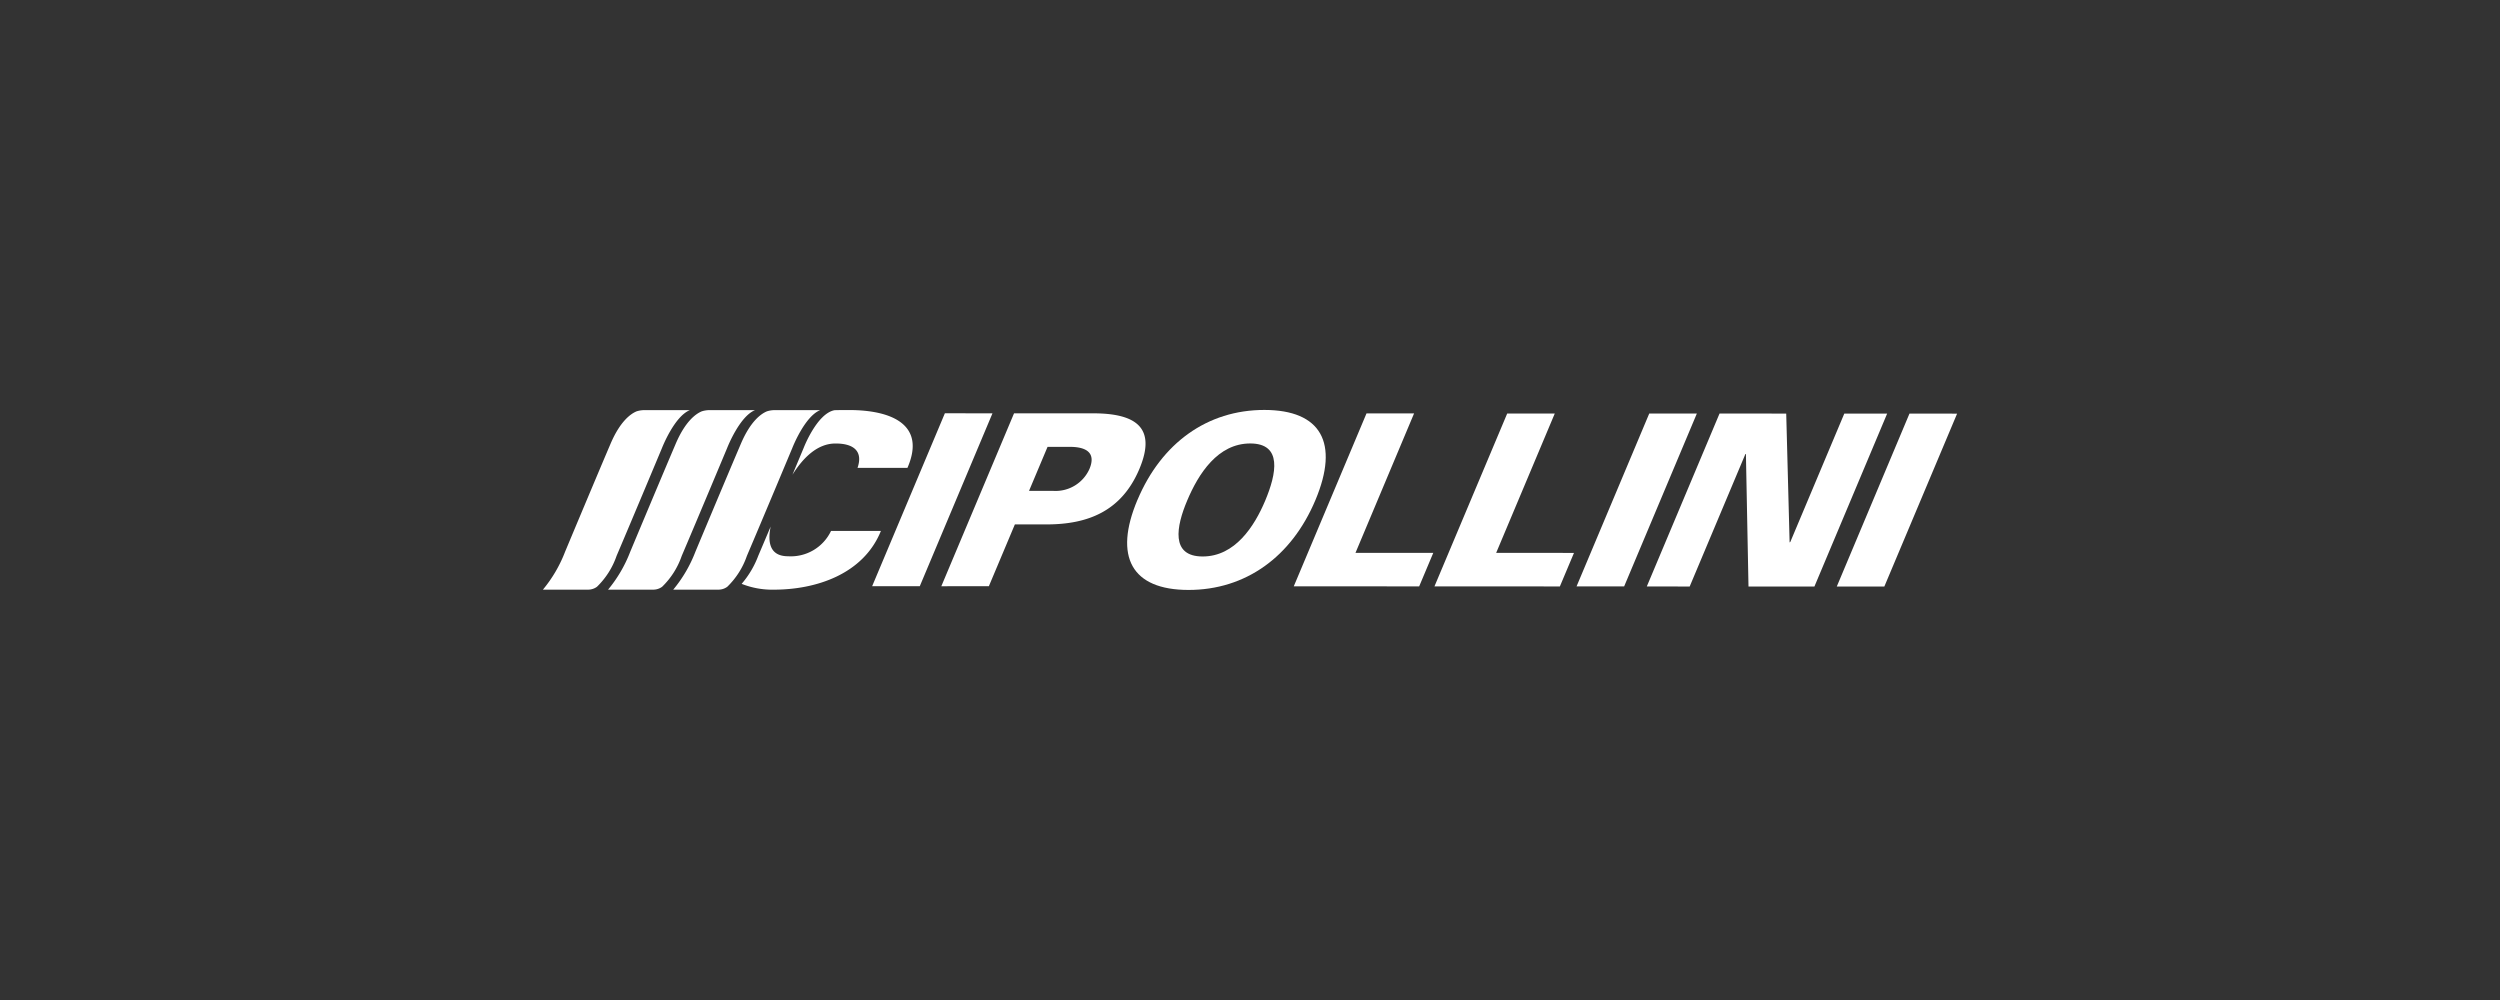 <svg xmlns="http://www.w3.org/2000/svg" width="250" height="100" viewBox="0 0 250 100"><rect x="0" y="0" width="250" height="100" fill="#333333" stroke="none"/><g id="Raggruppa_142" data-name="Raggruppa 142" transform="translate(-9631 -4363)"><rect id="Rettangolo_38" data-name="Rettangolo 38" width="250" height="100" transform="translate(9631 4363)" fill="none"></rect><g id="Raggruppa_141" data-name="Raggruppa 141" transform="translate(-373.084 298.709)"><path id="path1" d="M.925,0C.392,0-.109,0-.583.015-2.345.353-3.663,3.78-3.663,3.78S-4.129,4.9-4.79,6.472c1.072-1.71,2.5-3.129,4.309-3.126,1.947-.006,2.743.877,2.2,2.439H6.711C8.61,1.436,5.084.01.925,0M-5.222,14.621c-1.8,0-2.076-1.338-1.744-2.973-.449,1.064-.878,2.077-1.237,2.919a9.354,9.354,0,0,1-1.664,2.813,8.249,8.249,0,0,0,3.237.581c4.157,0,8.931-1.52,10.69-5.875H-.928a4.452,4.452,0,0,1-4.294,2.535" transform="translate(10088.116 4105.296)" fill="#fff"></path><path id="path3" d="M.861,0A2.673,2.673,0,0,0,.186.118C-.4.358-1.46,1.1-2.431,3.378-4.019,7.1-6.972,14.164-6.972,14.164a13.468,13.468,0,0,1-2.216,3.787h4.521a1.493,1.493,0,0,0,.886-.289,7.873,7.873,0,0,0,1.96-3.088C-.232,10.848,2.72,3.787,2.72,3.787S3.945.627,5.508,0Z" transform="translate(10067.563 4105.305)" fill="#fff"></path><path id="path5" d="M.861,0A2.659,2.659,0,0,0,.187.118C-.4.358-1.459,1.1-2.43,3.378-4.018,7.1-6.972,14.164-6.972,14.164a13.485,13.485,0,0,1-2.215,3.787h4.52a1.487,1.487,0,0,0,.886-.289A7.87,7.87,0,0,0-1.82,14.573C-.231,10.848,2.721,3.787,2.721,3.787S3.945.627,5.509,0Z" transform="translate(10074.078 4105.305)" fill="#fff"></path><path id="path7" d="M.861,0A2.659,2.659,0,0,0,.187.118C-.4.358-1.459,1.1-2.429,3.378-4.018,7.1-6.972,14.164-6.972,14.164a13.455,13.455,0,0,1-2.215,3.787h4.52a1.487,1.487,0,0,0,.886-.289A7.87,7.87,0,0,0-1.82,14.573C-.231,10.848,2.721,3.787,2.721,3.787S3.945.627,5.509,0Z" transform="translate(10080.594 4105.305)" fill="#fff"></path><path id="path9" d="M75.888,155.832l7.273-17.293,4.759.007-7.269,17.288Z" transform="translate(10015.411 3967.079)" fill="#fff"></path><path id="path10" d="M.961.665a3.708,3.708,0,0,0,3.6-2.2c.534-1.271.111-2.131-1.74-2.2H.367L-1.485.665ZM-10.255,10.2-2.983-7.091h7.9c4.209,0,6.4,1.367,4.636,5.558S4.456,4.024.245,4.017H-2.9l-2.6,6.179Z" transform="translate(10108.471 4112.715)" fill="#fff"></path><path id="path12" d="M1.055.287C-2.181.287-4.118,3.3-5.257,6.014-6.334,8.572-6.936,11.589-3.7,11.589S1.471,8.572,2.549,6.014C3.689,3.3,4.289.287,1.055.287M-10.223,5.935c2.4-5.7,7-9,12.685-9s7.511,3.3,5.118,9-7,9-12.691,9-7.511-3.311-5.112-9.008" transform="translate(10128.052 4108.35)" fill="#fff"></path><path id="path14" d="M114.437,155.843l7.274-17.293h4.758l-5.86,13.946h7.78l-1.411,3.353Z" transform="translate(10019.024 3967.08)" fill="#fff"></path><path id="path15" d="M127.3,155.848l7.275-17.288h4.757l-5.86,13.934,7.78.007-1.411,3.353Z" transform="translate(10020.23 3967.081)" fill="#fff"></path><path id="path16" d="M140.292,155.848l7.27-17.288h4.761l-7.273,17.293Z" transform="translate(10021.448 3967.081)" fill="#fff"></path><path id="path17" d="M153.988,138.561l6.667.007.339,12.886.069-.048,5.4-12.838h4.285l-7.274,17.294h-6.592l-.258-13.253h-.05L151,155.862l-4.286-.007Z" transform="translate(10022.051 3967.081)" fill="#fff"></path><path id="path18" d="M164.084,155.86l7.27-17.294,4.761.007-7.276,17.289Z" transform="translate(10023.679 3967.082)" fill="#fff"></path></g></g></svg>